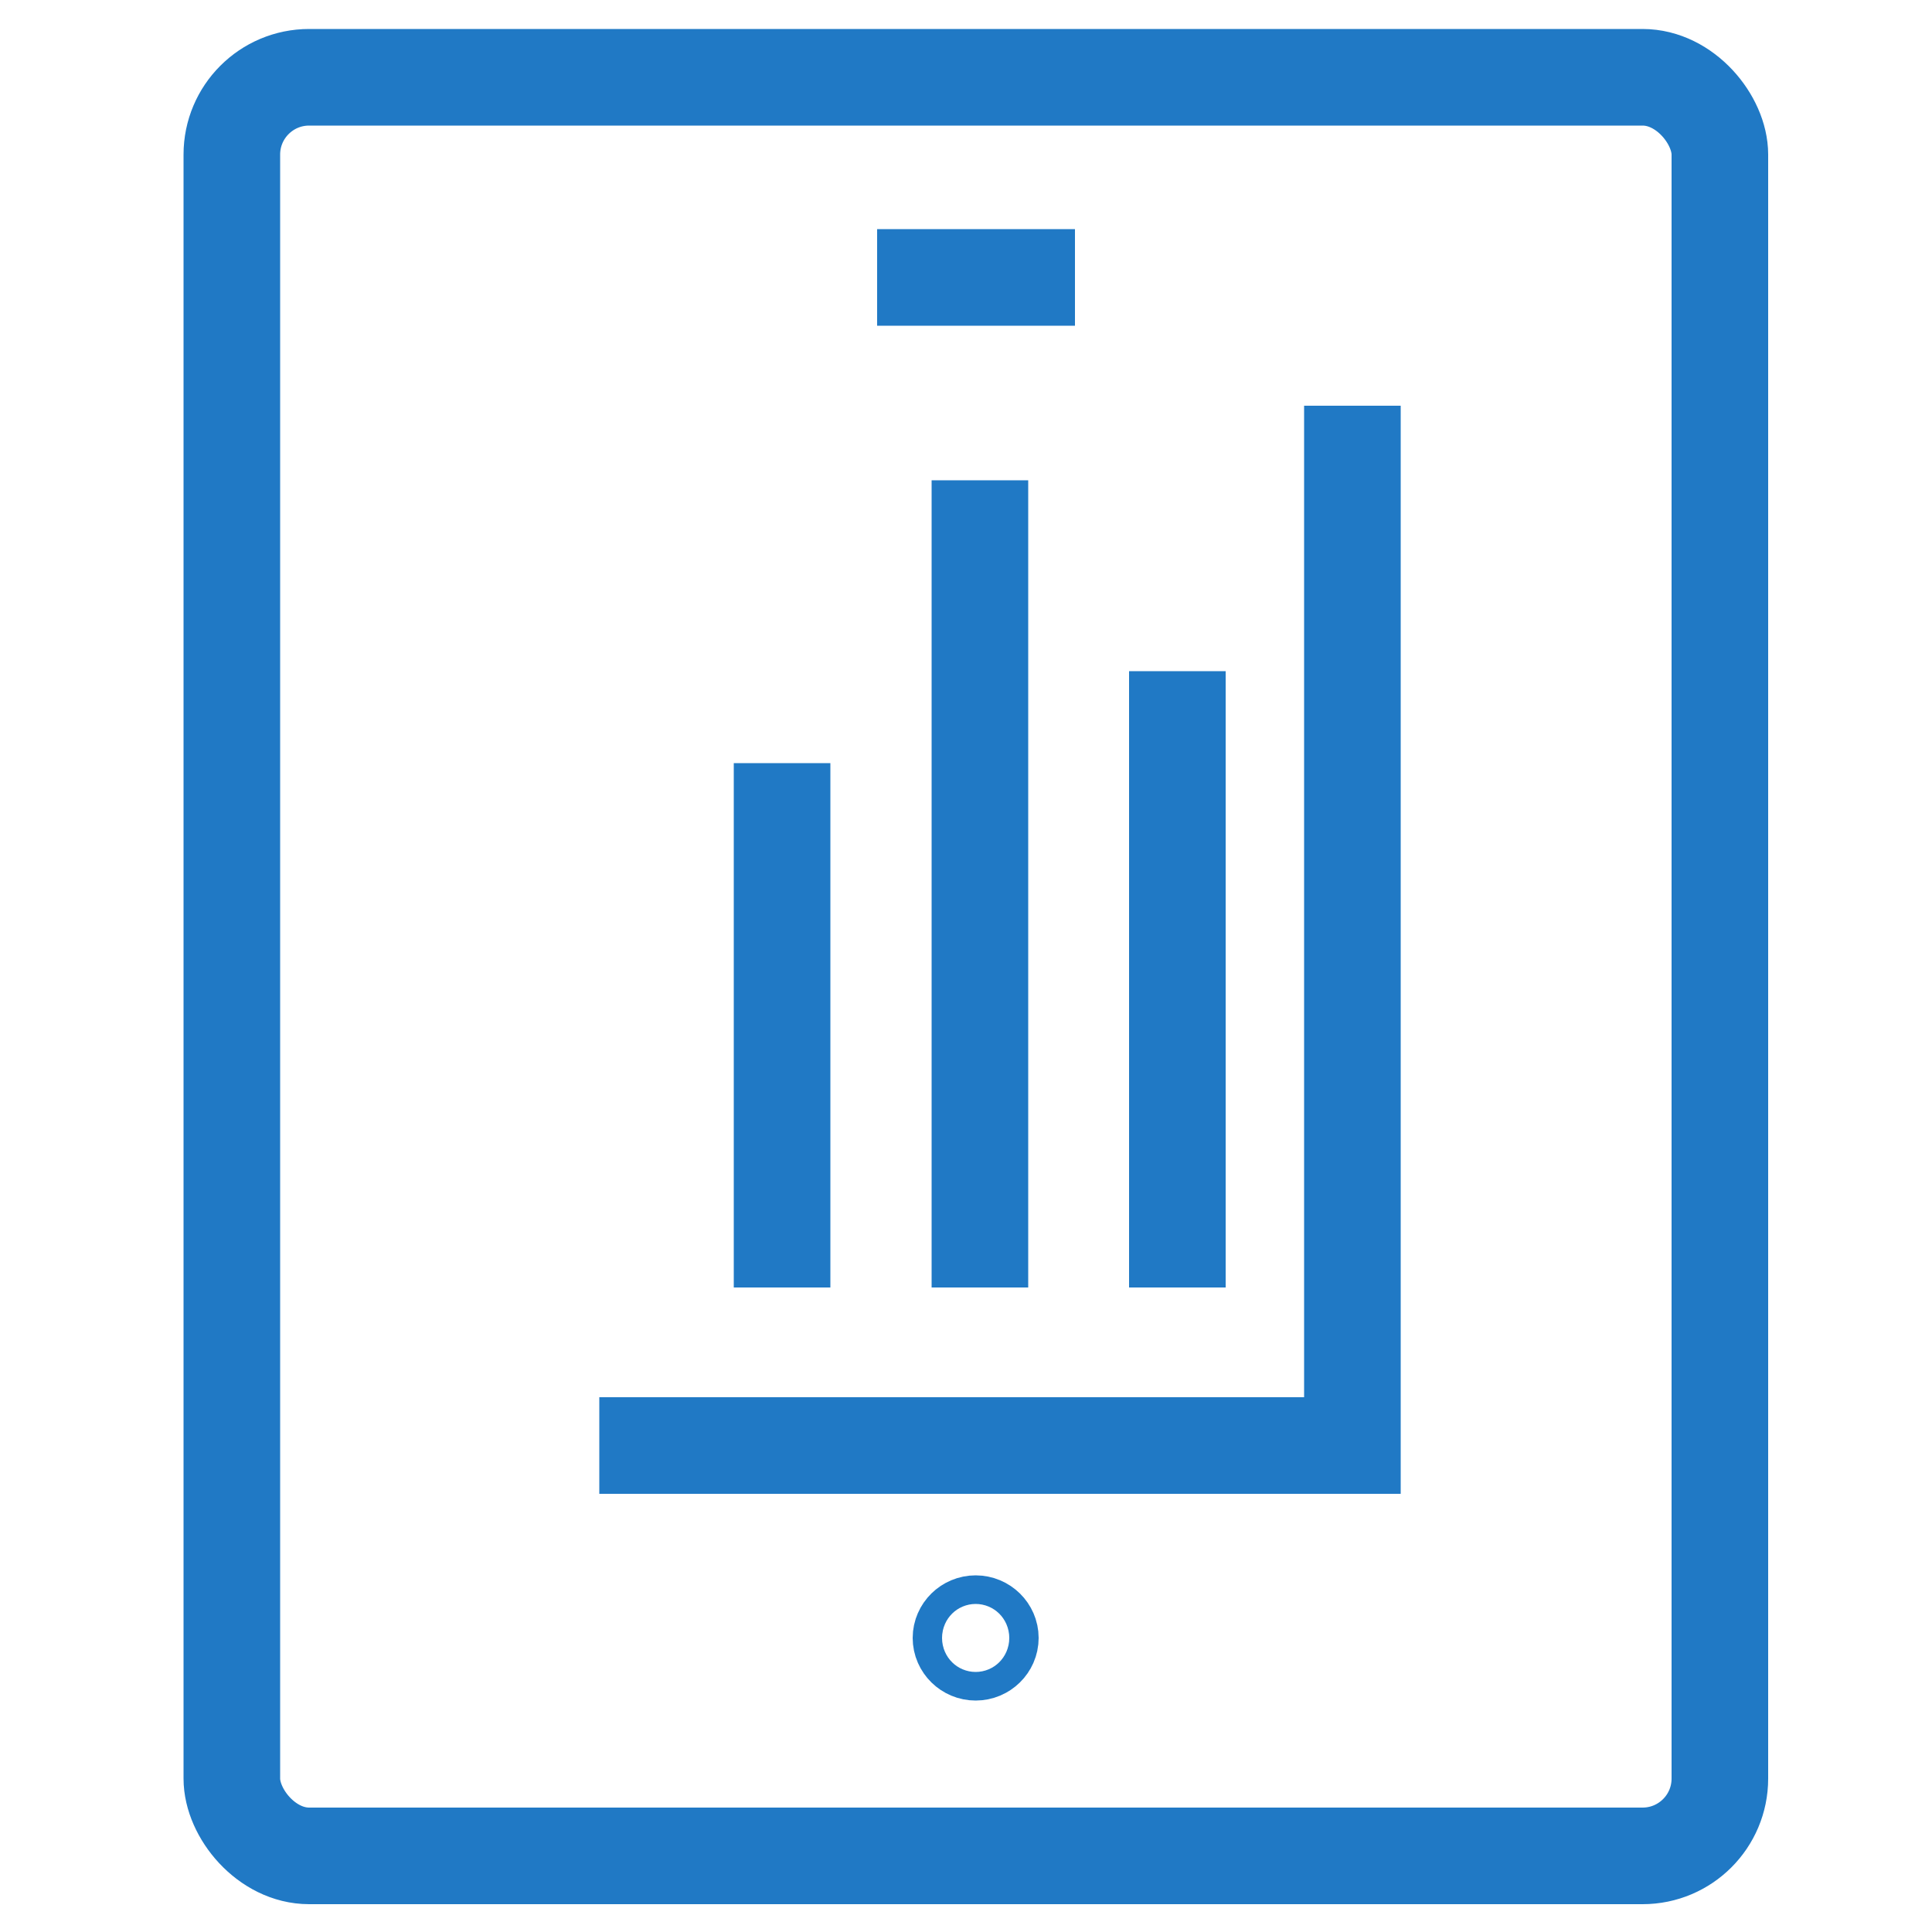 <?xml version="1.0" encoding="UTF-8"?>
<svg id="Layer_1" data-name="Layer 1" xmlns="http://www.w3.org/2000/svg" viewBox="0 0 50 50">
  <defs>
    <style>
      .cls-1 {
        fill: none;
        stroke: #2079c5;
        stroke-miterlimit: 10;
        stroke-width: 2.5px;
      }
    </style>
  </defs>
  <g>
    <rect class="cls-1" x="6" y="2" width="38.51" height="46.03" rx="2" ry="2"/>
    <path class="cls-1" d="m25.63,42.39c0,.2-.17.37-.38.37s-.38-.17-.38-.37.17-.37.38-.37.38.17.38.37Z"/>
    <line class="cls-1" x1="27.82" y1="7.18" x2="22.7" y2="7.18"/>
  </g>
  <g>
    <line class="cls-1" x1="30.47" y1="33.32" x2="30.47" y2="17.37"/>
    <line class="cls-1" x1="25.36" y1="33.32" x2="25.36" y2="12.43"/>
    <line class="cls-1" x1="20.24" y1="33.32" x2="20.24" y2="19.75"/>
    <polyline class="cls-1" points="35 10.5 35 37.41 15.51 37.41"/>
  </g>
</svg>